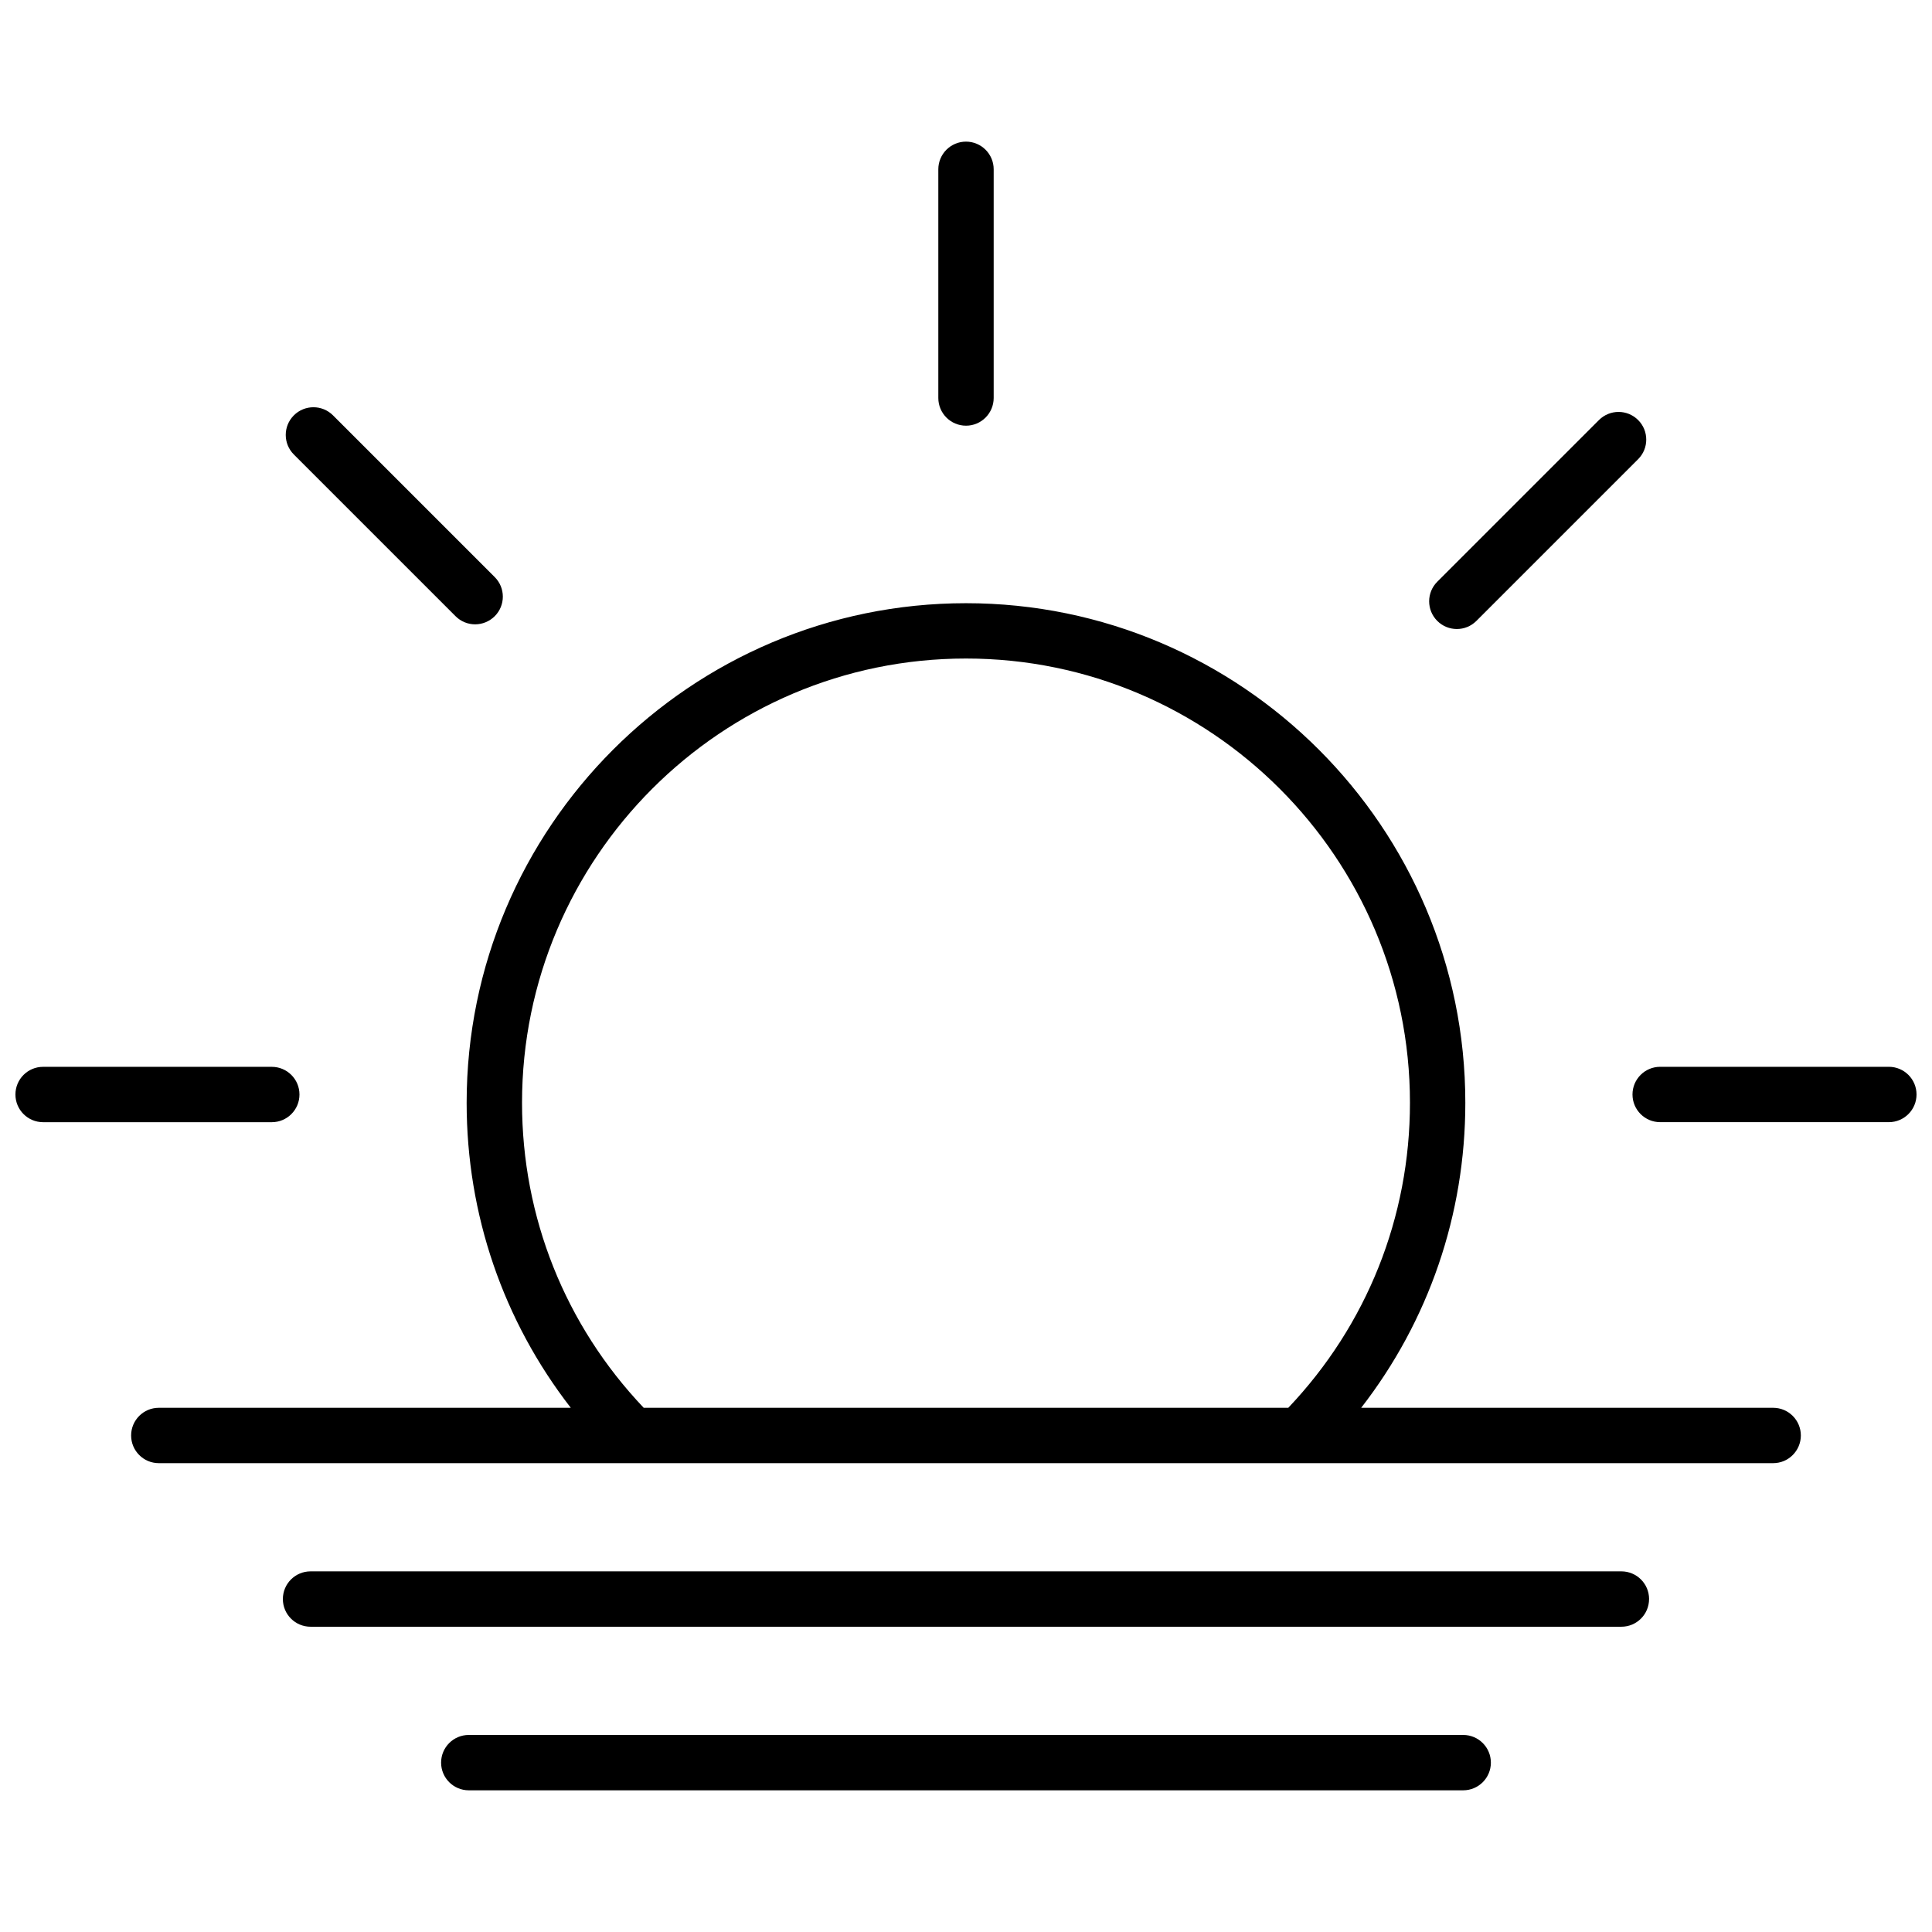 <?xml version="1.0" encoding="UTF-8"?>
<!-- Uploaded to: ICON Repo, www.svgrepo.com, Generator: ICON Repo Mixer Tools -->
<svg width="800px" height="800px" version="1.1" viewBox="144 144 512 512" xmlns="http://www.w3.org/2000/svg">
 <defs>
  <clipPath id="a">
   <path d="m148.09 181h503.81v438h-503.81z"/>
  </clipPath>
 </defs>
 <g clip-path="url(#a)">
  <path d="m400 256.81c-4.051 0-7.336-3.285-7.336-7.336v-60.605c0-4.051 3.285-7.336 7.336-7.336s7.336 3.285 7.336 7.336v60.598c-0.004 4.059-3.285 7.344-7.336 7.344zm178.12-1.496c-2.867-2.867-7.508-2.867-10.375 0l-42.855 42.855c-2.867 2.863-2.867 7.512 0 10.375 1.43 1.43 3.309 2.152 5.188 2.152s3.754-0.715 5.188-2.152l42.855-42.855c2.867-2.863 2.867-7.512 0-10.375zm66.445 171.4h-60.602c-4.051 0-7.336 3.285-7.336 7.336 0 4.051 3.285 7.336 7.336 7.336h60.602c4.051 0 7.336-3.285 7.336-7.336 0-4.051-3.285-7.336-7.336-7.336zm-489.14 14.68h60.602c4.051 0 7.336-3.285 7.336-7.336s-3.285-7.336-7.336-7.336h-60.602c-4.051-0.008-7.336 3.277-7.336 7.336 0 4.051 3.285 7.336 7.336 7.336zm119.68-134.09c2.867-2.863 2.867-7.512 0-10.375l-42.855-42.855c-2.867-2.867-7.508-2.867-10.375 0-2.867 2.863-2.867 7.512 0 10.375l42.855 42.855c1.43 1.43 3.309 2.152 5.188 2.152 1.871-0.008 3.75-0.723 5.188-2.152zm305.92 260.46c0-4.051-3.285-7.336-7.336-7.336h-347.39c-4.051 0-7.336 3.285-7.336 7.336 0 4.051 3.285 7.336 7.336 7.336h347.38c4.055 0.004 7.34-3.281 7.34-7.336zm32.879-36.012h-427.82c-4.051 0-7.336-3.285-7.336-7.336s3.285-7.336 7.336-7.336h109.18c-17.875-23.039-27.598-51.188-27.598-80.836 0-73.004 59.363-132.39 132.33-132.39 72.965 0 132.33 59.395 132.33 132.39 0 29.652-9.723 57.797-27.598 80.836h109.18c4.051 0 7.336 3.285 7.336 7.336-0.004 4.051-3.289 7.336-7.34 7.336zm-299.32-14.68h170.83c20.797-21.91 32.238-50.488 32.238-80.836 0-64.91-52.777-117.72-117.66-117.72-64.875 0-117.65 52.805-117.65 117.72 0 30.352 11.441 58.926 32.238 80.836zm-46.352 86.707c-4.051 0-7.336 3.285-7.336 7.336s3.285 7.336 7.336 7.336h263.53c4.051 0 7.336-3.285 7.336-7.336s-3.285-7.336-7.336-7.336z"/>
 </g>
</svg>